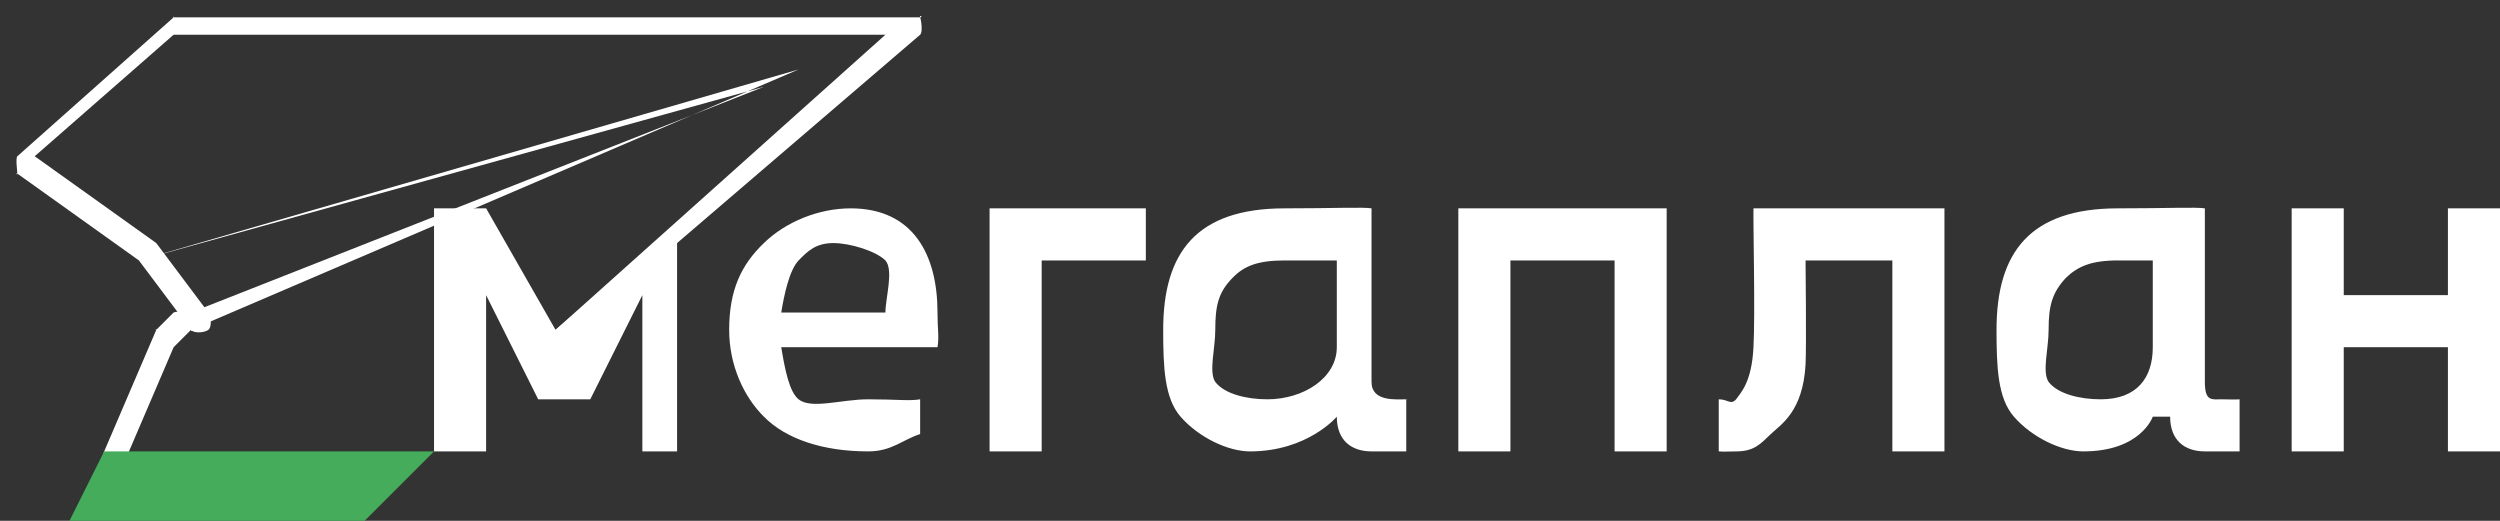 <?xml version="1.0" encoding="UTF-8"?> <svg xmlns="http://www.w3.org/2000/svg" width="144" height="30" viewBox="0 0 144 30" fill="none"><rect x="0" y="0" width="144" height="30" fill="#333333" stroke="none"/><path fill-rule="evenodd" clip-rule="evenodd" d="M6.001 27C5.938 27 6.058 27.032 6.001 27C5.782 26.88 5.9 26.263 6.001 26L9.001 19C9.047 18.879 8.897 19.049 9.001 19L10.001 18C10.146 17.93 10.877 17.885 11.001 18C11.124 18.116 11.023 18.815 11.001 19C10.979 19.186 11.146 18.93 11.001 19L10.001 20L7.001 27C6.925 27.191 6.167 27 6.001 27V27Z" fill="white"></path><path fill-rule="evenodd" clip-rule="evenodd" d="M11 19V18L44 5L8 15V15L46 4L11 19V19Z" fill="white"></path><path fill-rule="evenodd" clip-rule="evenodd" d="M32 20C31.797 20 31.07 20.194 31 20C30.93 19.805 31.845 19.134 32 19L51 2H10L2 9L9 14C9.036 14.027 8.972 13.963 9 14L12 18C12.165 18.216 12.212 18.834 12 19C11.788 19.167 11.165 19.215 11 19L8 15L1 10C0.882 9.912 1.008 10.149 1 10C0.992 9.851 0.891 9.1 1 9L10 1C10.088 0.919 9.881 0.999 10 1H53C53.204 1 52.929 0.807 53 1C53.071 1.194 53.154 1.865 53 2L32 20C31.912 20.077 32.116 20 32 20V20Z" fill="white"></path><path fill-rule="evenodd" clip-rule="evenodd" d="M6 26L4 30H21L25 26" fill="#44AC5A"></path><path fill-rule="evenodd" clip-rule="evenodd" d="M39 26V13.001L32 19L28 12.001H25V26H28V17L31 23H34L37 17V26H39V26ZM144 26V12.001H141V17H135V12.001H132V26H135V20H141V26H144V26V26ZM101 20C100.899 22.008 100.283 22.599 100 23C99.691 23.349 99.541 23 99 23C98.794 23 99 23 99 23V26C99.309 26.027 99.638 26 100 26C101.057 26 101.407 25.563 102 25C102.592 24.439 103.847 23.704 104 21C104.054 20.01 104 15.001 104 15.001H109V26H112V12.001H101C100.977 12.936 101.105 18.073 101 20ZM79 22V12.001C78.536 11.92 76.706 12.001 74 12.001C68.897 12.001 67 14.557 67 19C67 21.168 67.072 22.933 68 24C69.056 25.207 70.737 26 72 26C75.325 26 77 24 77 24V24C77 24 77 23.788 77 24C77 25.366 77.84 26 79 26C80.264 26 81 26 81 26V23C80.845 23.027 81.283 23 81 23C80.409 23 79 23.152 79 22V22ZM77 20C77 21.767 75.088 23 73 23C71.813 23 70.541 22.698 70 22C69.613 21.412 70 20.099 70 19C70 17.608 70.176 16.831 71 16C71.646 15.331 72.426 15.001 74 15.001C75.028 15.001 77 15.001 77 15.001V20V20ZM57 12.001V26H60V15.001H66V12.001H57V12.001ZM84 12.001V26H87V15.001H93V26H96V12.001H84ZM49 12.001C47.169 12.001 45.263 12.769 44 14.001C42.686 15.259 42 16.724 42 19C42 21.035 42.84 22.852 44 24C45.264 25.285 47.397 26 50 26C51.367 26 51.943 25.349 53 25V23C52.408 23.107 51.624 23 50 23C48.479 23 46.722 23.591 46 23C45.459 22.571 45.206 21.259 45 20H54C54.102 19.41 54 18.964 54 18C54 14.682 52.608 12.001 49 12.001V12.001ZM45 18C45.155 17.037 45.459 15.563 46 15.001C46.517 14.466 46.995 14.001 48 14.001C48.98 14.001 50.459 14.465 51 15.001C51.49 15.563 51 17.171 51 18H45V18ZM127 22V12.001C126.536 11.92 124.707 12.001 122 12.001C116.897 12.001 115 14.557 115 19C115 21.168 115.072 22.933 116 24C117.055 25.207 118.734 26 120 26C123.323 26 124 24 124 24H125C125 24 125 23.788 125 24C125 25.366 125.842 26 127 26C128.263 26 129 26 129 26V23C128.845 23.027 128.284 23 128 23C127.407 23 127 23.152 127 22V22ZM124 20C124 21.767 123.086 23 121 23C119.814 23 118.541 22.698 118 22C117.613 21.412 118 20.099 118 19C118 17.608 118.201 16.858 119 16C119.67 15.358 120.428 15.001 122 15.001C123.03 15.001 124 15.001 124 15.001V20V20Z" fill="white"></path></svg> 